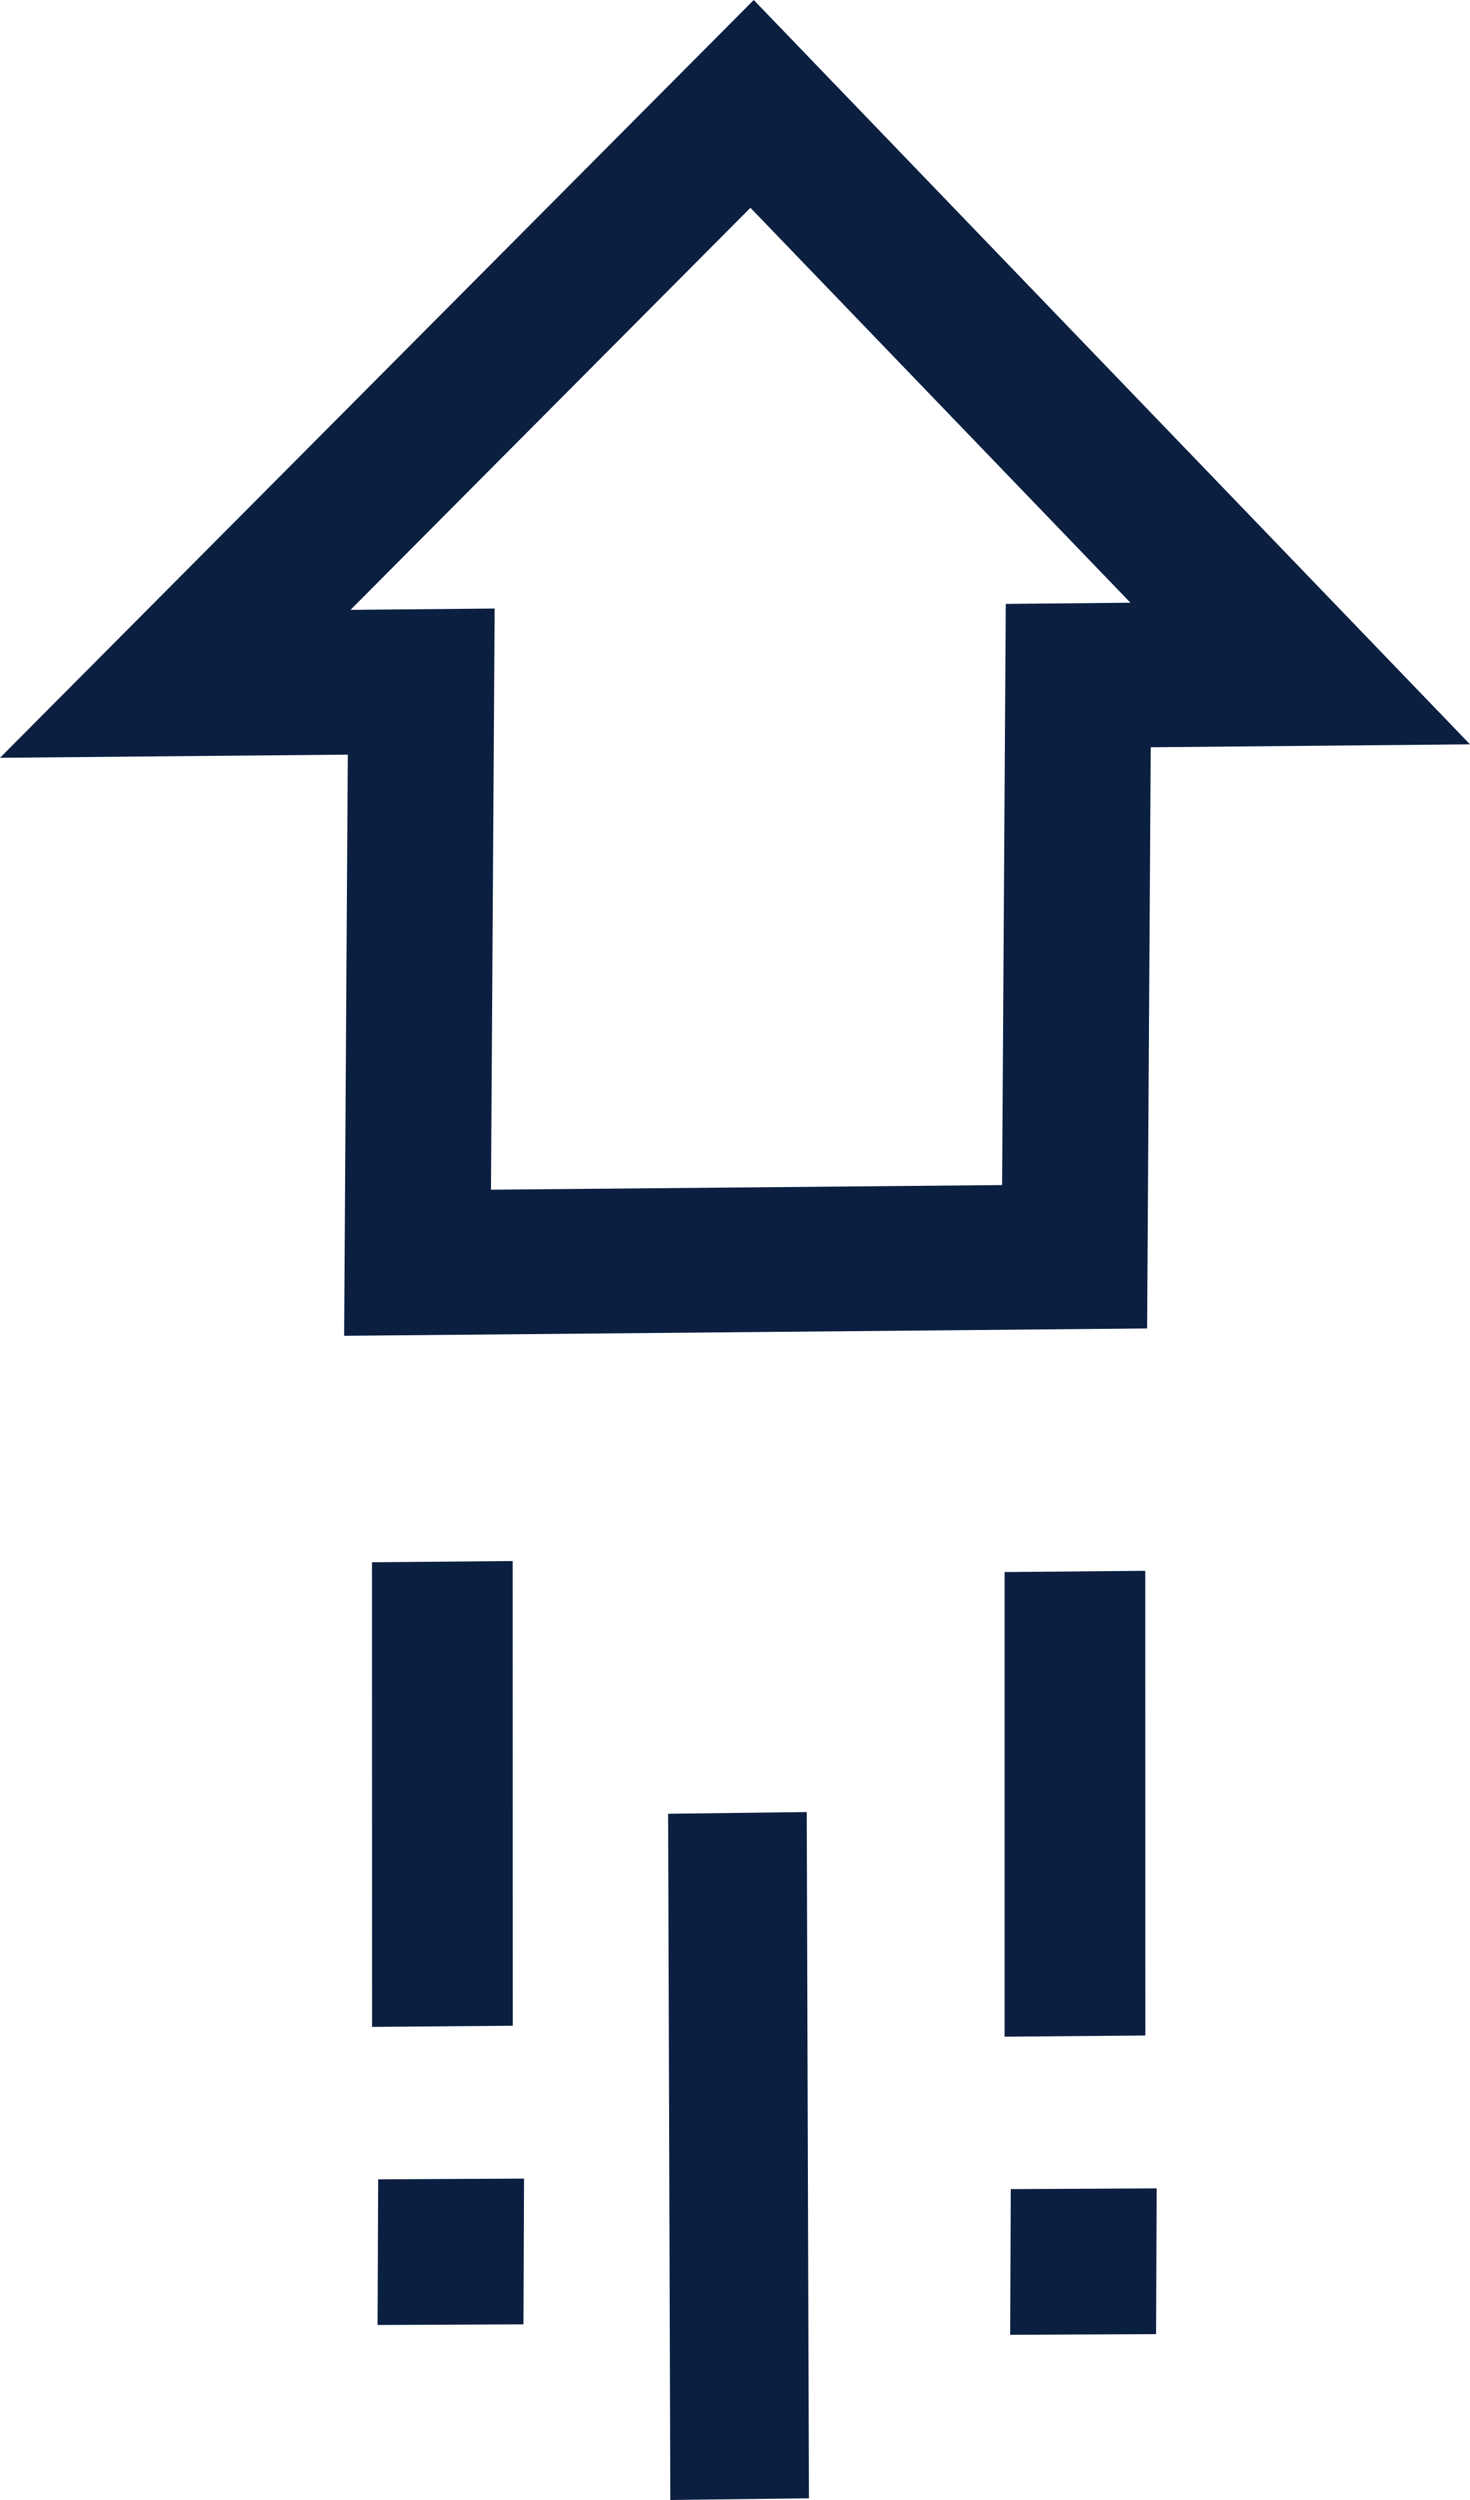 <svg width="20" height="34" viewBox="0 0 20 34" fill="none" xmlns="http://www.w3.org/2000/svg">
<path d="M5.145 29.639L7.13 29.629L7.122 31.611L5.137 31.62L5.145 29.639Z" fill="#0B1F41"/>
<path d="M5.061 21.247L6.975 21.23L6.976 27.55L5.062 27.566L5.061 21.247Z" fill="#0B1F41"/>
<path d="M13.752 29.772L15.737 29.762L15.729 31.744L13.744 31.753L13.752 29.772Z" fill="#0B1F41"/>
<path d="M13.668 21.38L15.582 21.363L15.583 27.683L13.668 27.699L13.668 21.38Z" fill="#0B1F41"/>
<path d="M9.09 24.667L10.976 24.644L11.006 33.977L9.12 34L9.09 24.667Z" fill="#0B1F41"/>
<path d="M15.607 18.067L4.682 18.167L4.732 10.263L1.09011e-07 10.306L10.255 -4.16393e-08L20 10.123L15.656 10.163L15.607 18.067ZM6.68 16.18L13.634 16.117L13.684 8.213L15.38 8.197L10.21 2.826L4.769 8.294L6.73 8.276L6.68 16.18Z" fill="#0B1F41"/>
</svg>
